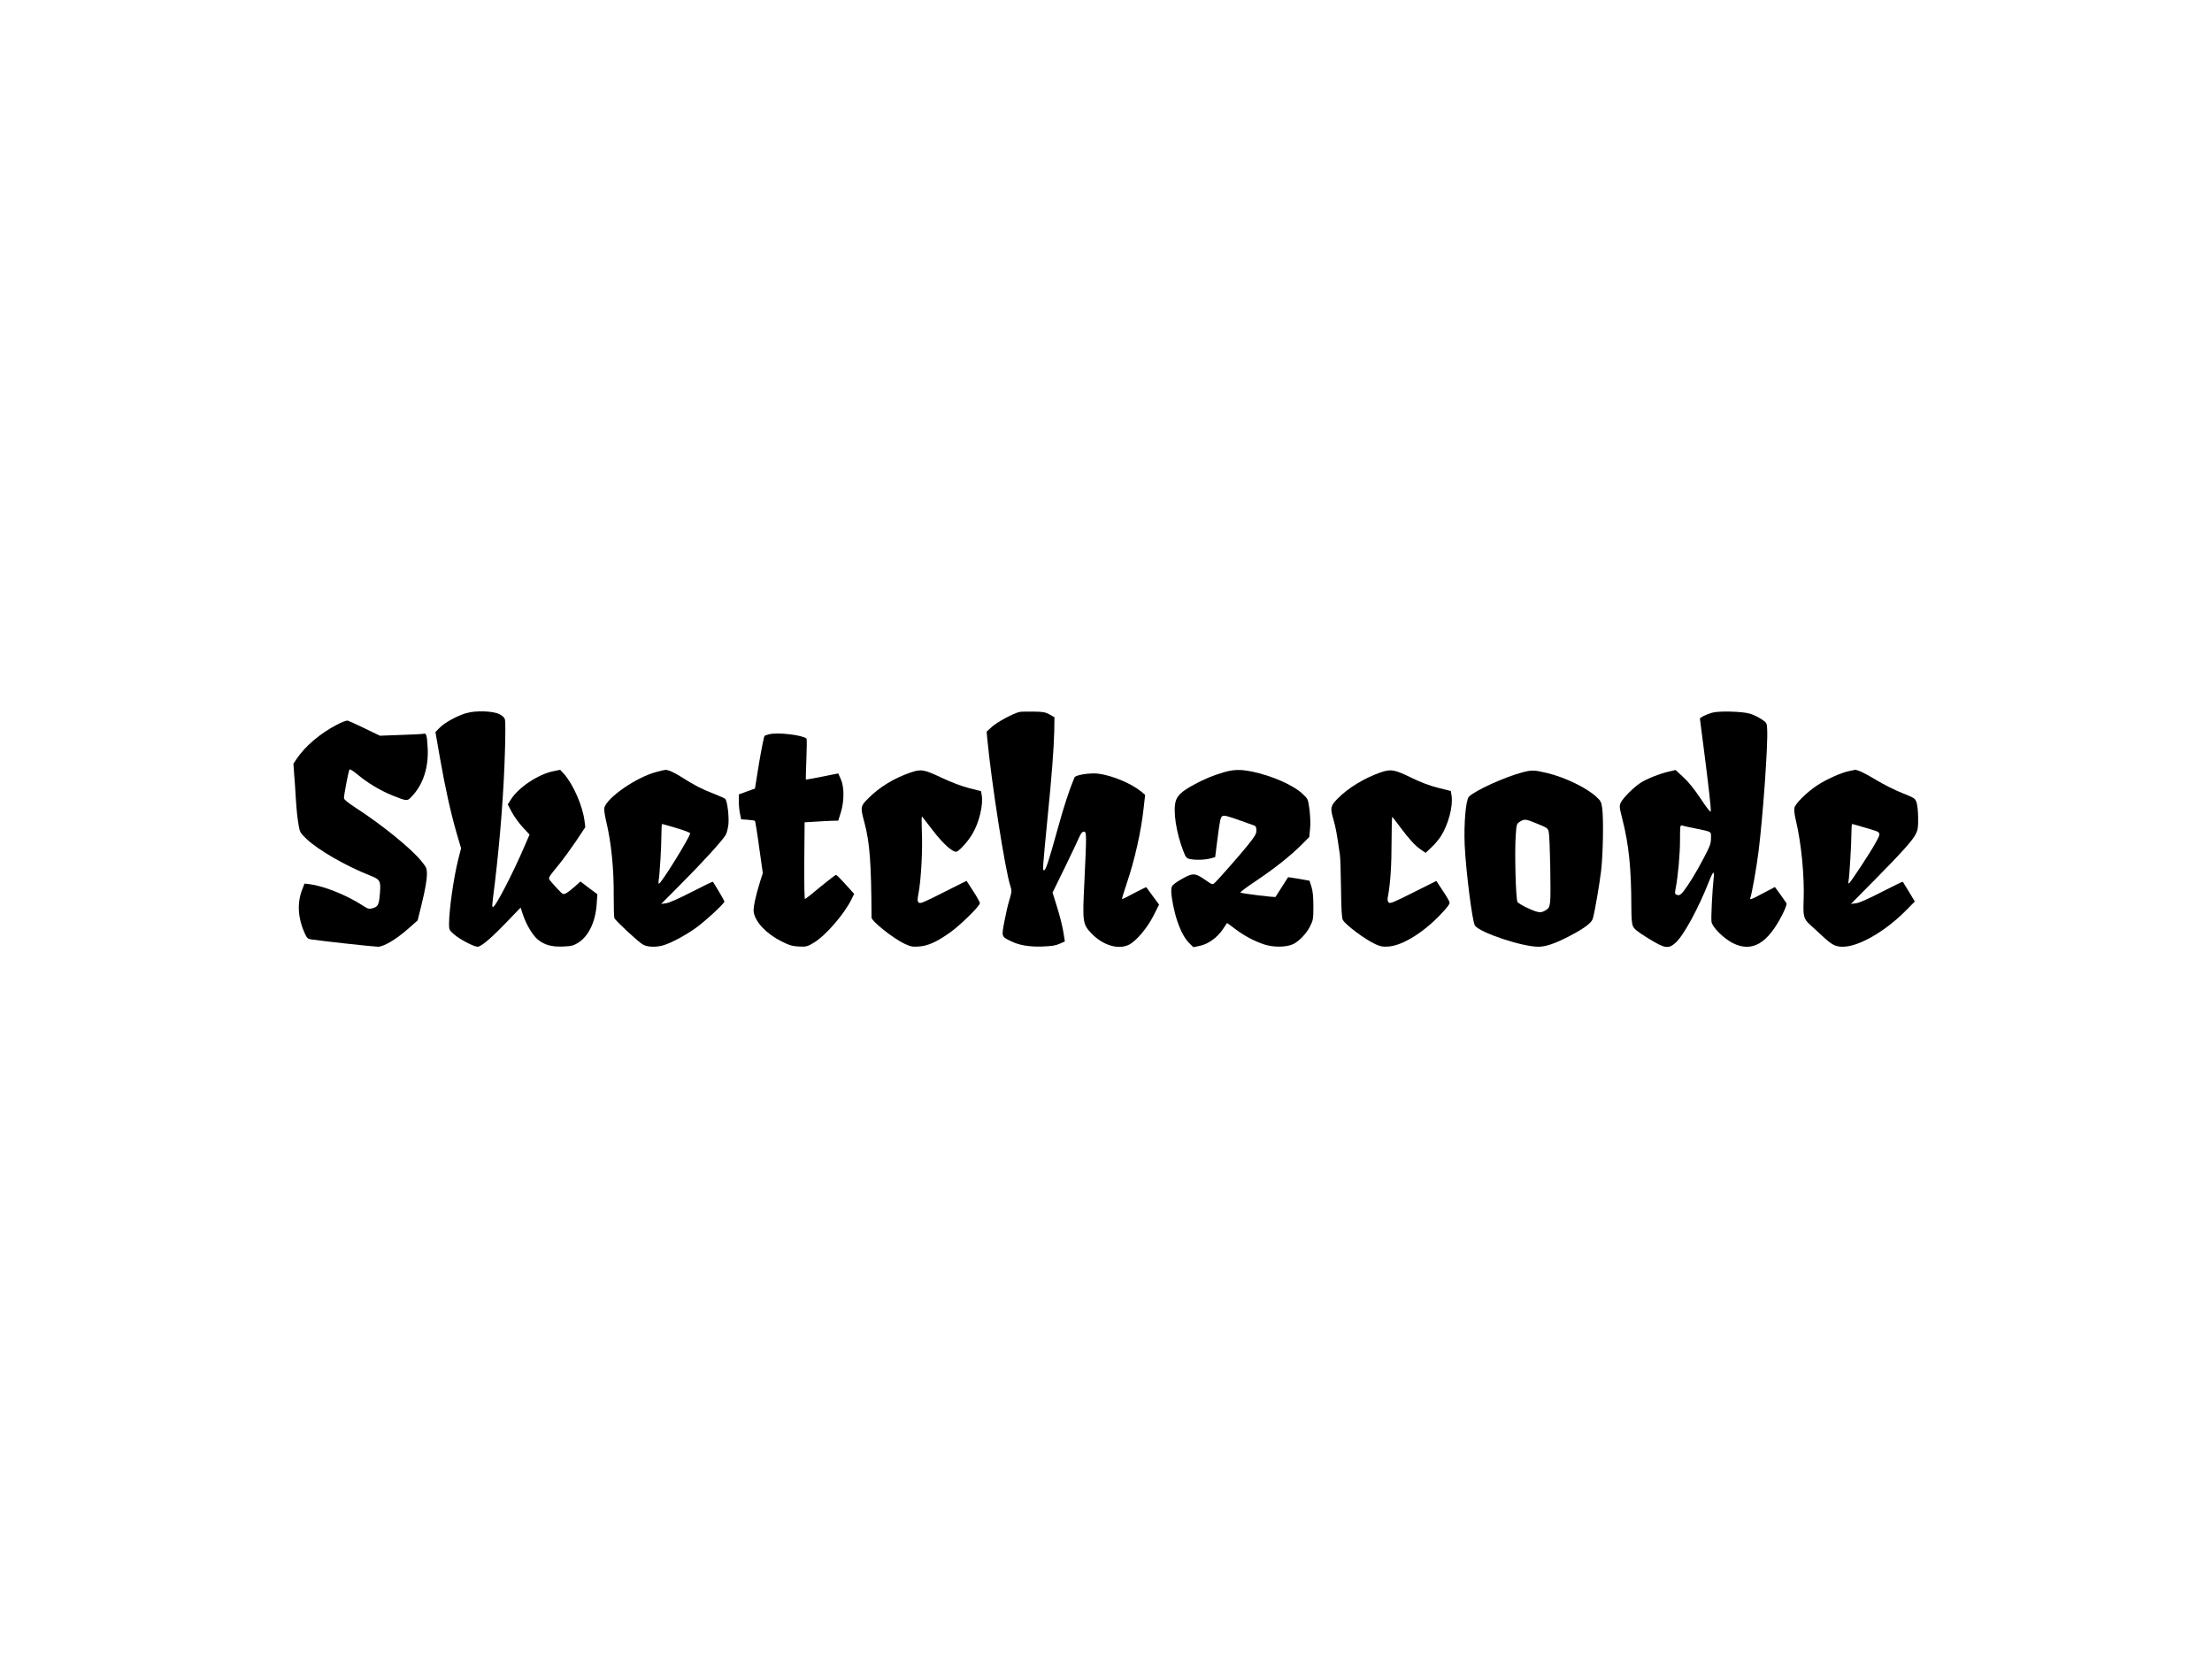 <?xml version="1.0" standalone="no"?>
<!DOCTYPE svg PUBLIC "-//W3C//DTD SVG 20010904//EN"
 "http://www.w3.org/TR/2001/REC-SVG-20010904/DTD/svg10.dtd">
<svg version="1.0" xmlns="http://www.w3.org/2000/svg"
 width="2000pt" height="1500pt" viewBox="0 0 2000 1500"
 preserveAspectRatio="xMidYMid meet">

<g transform="translate(0,1500) scale(0.1,-0.1)"
fill="#000000" stroke="none">
<path d="M4215 8552 c-85 -25 -195 -86 -240 -132 l-38 -39 42 -240 c47 -267
94 -481 151 -679 l39 -132 -24 -93 c-43 -169 -84 -458 -85 -589 0 -54 2 -58
45 -96 50 -44 179 -112 213 -112 32 0 123 77 263 223 l126 131 18 -55 c30 -92
85 -187 133 -230 60 -52 129 -72 236 -67 71 3 89 7 132 33 96 60 158 189 169
351 l6 89 -77 57 -76 58 -51 -46 c-28 -25 -63 -52 -78 -60 -27 -14 -29 -13
-80 41 -29 31 -59 65 -67 76 -16 23 -17 22 83 144 36 44 104 138 152 208 l85
128 -7 57 c-17 136 -102 330 -186 425 l-34 37 -67 -14 c-137 -30 -310 -146
-379 -255 l-28 -44 36 -69 c20 -38 64 -99 98 -136 l63 -68 -45 -104 c-101
-237 -263 -550 -284 -550 -12 0 -13 -9 16 223 48 403 81 828 91 1202 4 133 4
253 0 268 -4 18 -20 34 -49 49 -58 30 -215 36 -302 10z"/>
<path d="M9220 8563 c-52 -9 -207 -93 -252 -135 l-47 -43 5 -60 c37 -391 161
-1188 209 -1335 14 -43 14 -51 -8 -125 -14 -44 -34 -133 -46 -198 -26 -135
-26 -134 51 -173 79 -40 170 -56 293 -52 84 3 121 9 156 25 l47 21 -14 88 c-8
49 -33 149 -56 221 l-41 133 111 227 c61 126 120 249 131 276 15 34 26 47 41
47 25 0 25 -15 5 -445 -19 -381 -17 -391 69 -480 102 -104 241 -144 335 -96
66 34 166 153 221 263 l50 99 -57 77 c-31 42 -57 79 -59 80 -1 2 -50 -22 -109
-53 -58 -32 -108 -56 -110 -53 -2 2 16 62 40 133 75 220 133 479 156 694 l13
114 -32 27 c-91 76 -266 149 -393 165 -74 9 -205 -12 -214 -34 -47 -113 -97
-265 -149 -455 -86 -310 -109 -379 -125 -384 -16 -5 -15 4 29 458 40 397 58
639 62 795 l2 130 -44 25 c-39 21 -59 25 -145 26 -55 1 -111 0 -125 -3z"/>
<path d="M15480 8556 c-52 -15 -110 -43 -110 -54 0 -4 16 -126 35 -272 45
-350 67 -546 63 -567 -2 -10 -37 33 -90 114 -58 87 -110 152 -158 196 l-70 65
-60 -14 c-84 -19 -207 -68 -260 -104 -61 -40 -156 -136 -175 -176 -15 -31 -14
-40 14 -151 59 -233 80 -443 81 -791 0 -97 4 -153 14 -175 10 -26 40 -50 137
-110 153 -95 185 -100 252 -38 73 68 208 317 302 559 15 39 32 72 36 72 5 0 7
-19 4 -42 -14 -128 -26 -374 -20 -404 9 -50 112 -151 194 -192 174 -86 315 -3
450 266 23 46 38 88 34 95 -4 7 -29 42 -56 80 l-49 67 -116 -61 c-83 -45 -113
-57 -108 -44 15 40 56 270 76 425 40 325 86 965 78 1105 -3 59 -3 60 -51 92
-27 18 -72 40 -100 49 -69 22 -285 28 -347 10z m-158 -1045 c162 -34 148 -25
148 -89 0 -49 -8 -70 -66 -181 -68 -130 -135 -239 -185 -303 -21 -26 -35 -35
-49 -31 -28 7 -29 12 -19 63 21 109 39 306 39 433 0 127 1 138 18 133 9 -3 61
-15 114 -25z"/>
<path d="M3045 8447 c-151 -79 -283 -191 -362 -307 l-30 -45 7 -100 c5 -55 11
-147 14 -205 8 -122 13 -172 27 -257 10 -57 16 -66 69 -117 105 -101 358 -246
571 -330 97 -38 103 -48 94 -164 -8 -101 -17 -119 -63 -133 -36 -10 -42 -9
-93 24 -148 95 -345 174 -475 192 l-51 6 -22 -58 c-46 -117 -37 -257 23 -389
22 -47 28 -53 62 -58 82 -13 565 -66 601 -66 52 0 164 66 274 163 l85 75 32
128 c39 162 52 235 52 297 0 44 -5 56 -50 111 -93 115 -357 329 -595 483 -72
47 -105 74 -105 87 0 32 42 250 50 259 4 5 39 -17 78 -50 87 -73 203 -142 312
-186 137 -54 131 -55 184 4 95 105 141 255 133 424 -6 114 -12 138 -36 131 -9
-3 -101 -8 -206 -11 l-190 -7 -135 65 c-74 36 -144 68 -155 71 -12 3 -52 -11
-100 -37z"/>
<path d="M6954 8361 c-17 -4 -35 -11 -41 -14 -5 -4 -27 -112 -49 -241 l-38
-236 -73 -26 -73 -27 0 -63 c0 -35 5 -85 11 -112 l10 -50 59 -4 c33 -2 62 -7
66 -10 3 -4 21 -111 38 -239 l33 -233 -24 -75 c-43 -138 -65 -243 -58 -280 17
-92 117 -196 254 -264 70 -35 96 -42 155 -45 67 -3 75 -1 135 35 105 63 272
255 339 390 l25 51 -78 86 c-42 47 -82 86 -86 86 -5 0 -68 -48 -140 -107 -71
-60 -134 -110 -140 -111 -6 -3 -8 122 -7 345 l3 348 100 6 c55 4 123 7 152 8
l52 1 23 73 c32 102 32 233 0 303 l-23 51 -145 -29 c-80 -16 -147 -28 -148
-26 -1 2 1 84 5 183 4 99 5 183 1 187 -34 32 -263 59 -338 39z"/>
<path d="M5934 8020 c-180 -47 -446 -231 -470 -324 -3 -15 3 -64 15 -114 48
-198 72 -437 70 -686 0 -100 2 -188 6 -197 9 -23 212 -212 256 -238 41 -25
121 -28 190 -7 72 22 196 89 289 155 84 60 260 222 260 240 0 7 -92 163 -105
179 -2 2 -88 -40 -192 -93 -119 -61 -204 -99 -232 -102 l-43 -6 173 174 c196
196 386 405 411 451 9 16 20 59 24 94 7 72 -10 213 -29 231 -7 6 -55 28 -107
48 -99 37 -179 79 -290 150 -62 40 -120 66 -144 64 -6 0 -43 -8 -82 -19z m182
-507 c68 -20 124 -41 124 -47 0 -32 -262 -455 -282 -456 -4 0 -5 12 -3 28 10
53 25 308 25 410 0 56 3 102 6 102 3 0 62 -17 130 -37z"/>
<path d="M8232 8015 c-150 -52 -278 -130 -379 -231 -74 -73 -75 -81 -38 -218
49 -181 63 -370 65 -862 0 -33 195 -188 298 -237 56 -26 71 -29 131 -25 82 6
162 42 284 129 91 65 267 238 267 263 0 8 -27 57 -60 108 l-61 94 -209 -105
c-184 -93 -211 -104 -224 -91 -12 13 -12 25 -1 85 23 116 38 398 30 555 -3 80
-3 141 2 137 4 -5 46 -58 93 -120 100 -131 192 -212 223 -196 34 19 102 96
140 161 61 102 99 265 83 350 l-6 35 -108 27 c-68 18 -156 51 -242 91 -166 79
-192 83 -288 50z"/>
<path d="M11060 8016 c-102 -31 -171 -60 -260 -108 -113 -61 -155 -99 -170
-153 -25 -89 5 -284 68 -447 24 -62 29 -69 62 -75 48 -11 137 -8 186 6 l41 11
23 181 c21 161 26 182 44 191 16 7 51 -2 146 -36 69 -24 133 -47 143 -51 12
-5 17 -18 17 -44 0 -30 -13 -52 -78 -133 -80 -99 -264 -308 -300 -341 -19 -17
-21 -17 -77 22 -91 64 -114 68 -184 33 -32 -16 -75 -42 -95 -57 -31 -24 -36
-33 -36 -70 0 -60 26 -189 55 -274 31 -93 69 -161 111 -202 l34 -33 58 12 c76
16 156 73 207 148 l40 59 70 -52 c84 -64 176 -113 268 -143 83 -27 200 -25
260 4 55 27 121 97 154 164 26 53 28 66 28 177 0 86 -5 136 -17 176 l-18 56
-96 17 c-53 9 -97 16 -98 14 -6 -9 -111 -174 -113 -177 -5 -7 -313 31 -318 39
-3 4 59 51 138 103 171 115 305 221 409 323 l76 76 7 74 c5 45 2 114 -5 172
-13 97 -13 97 -60 142 -85 81 -280 167 -462 204 -104 21 -169 19 -258 -8z"/>
<path d="M12485 8017 c-144 -49 -298 -142 -392 -239 -64 -66 -67 -83 -37 -186
22 -77 31 -128 59 -322 4 -25 8 -162 10 -304 2 -185 7 -266 16 -283 24 -45
201 -177 295 -220 46 -21 67 -25 118 -21 125 8 317 126 475 294 61 64 81 92
77 106 -2 11 -30 59 -62 106 l-57 87 -208 -104 c-183 -92 -211 -103 -223 -91
-11 12 -13 26 -6 60 21 112 32 273 32 489 0 128 3 229 7 225 5 -5 37 -47 72
-94 82 -110 133 -165 186 -202 l43 -29 51 48 c29 26 67 72 86 101 67 105 111
267 98 364 l-7 46 -111 28 c-77 19 -153 47 -242 90 -157 77 -187 82 -280 51z"/>
<path d="M13770 8018 c-161 -41 -437 -167 -489 -222 -28 -29 -46 -242 -38
-436 11 -237 70 -704 94 -731 58 -67 428 -189 573 -189 66 0 151 29 280 96
134 70 201 120 212 159 18 66 60 308 75 435 17 148 23 470 9 565 -7 54 -13 64
-53 101 -88 81 -277 173 -438 213 -121 29 -144 30 -225 9z m130 -466 c88 -36
95 -40 103 -73 11 -47 21 -562 13 -632 -7 -50 -11 -59 -42 -78 -27 -16 -43
-20 -71 -14 -43 8 -164 67 -182 89 -16 19 -28 461 -16 609 7 97 8 99 38 118
43 26 49 25 157 -19z"/>
<path d="M16722 8029 c-73 -14 -209 -75 -295 -132 -94 -63 -193 -161 -203
-202 -4 -17 1 -63 15 -119 48 -205 76 -494 69 -705 -6 -158 -1 -178 58 -232
21 -20 71 -65 110 -101 88 -82 119 -98 187 -98 141 0 380 137 566 324 l84 85
-53 88 c-29 48 -55 89 -56 91 -1 2 -87 -40 -191 -93 -124 -64 -203 -99 -233
-102 l-45 -6 202 204 c256 259 358 372 385 429 19 38 22 61 21 145 0 56 -7
117 -14 139 -14 38 -18 41 -131 86 -64 25 -170 79 -235 118 -101 62 -173 95
-193 91 -3 -1 -24 -5 -48 -10z m154 -516 c142 -42 137 -32 77 -143 -45 -81
-219 -346 -234 -356 -8 -4 -9 2 -5 22 8 39 26 341 26 437 0 42 3 77 6 77 3 0
62 -17 130 -37z"/>
</g>
</svg>
